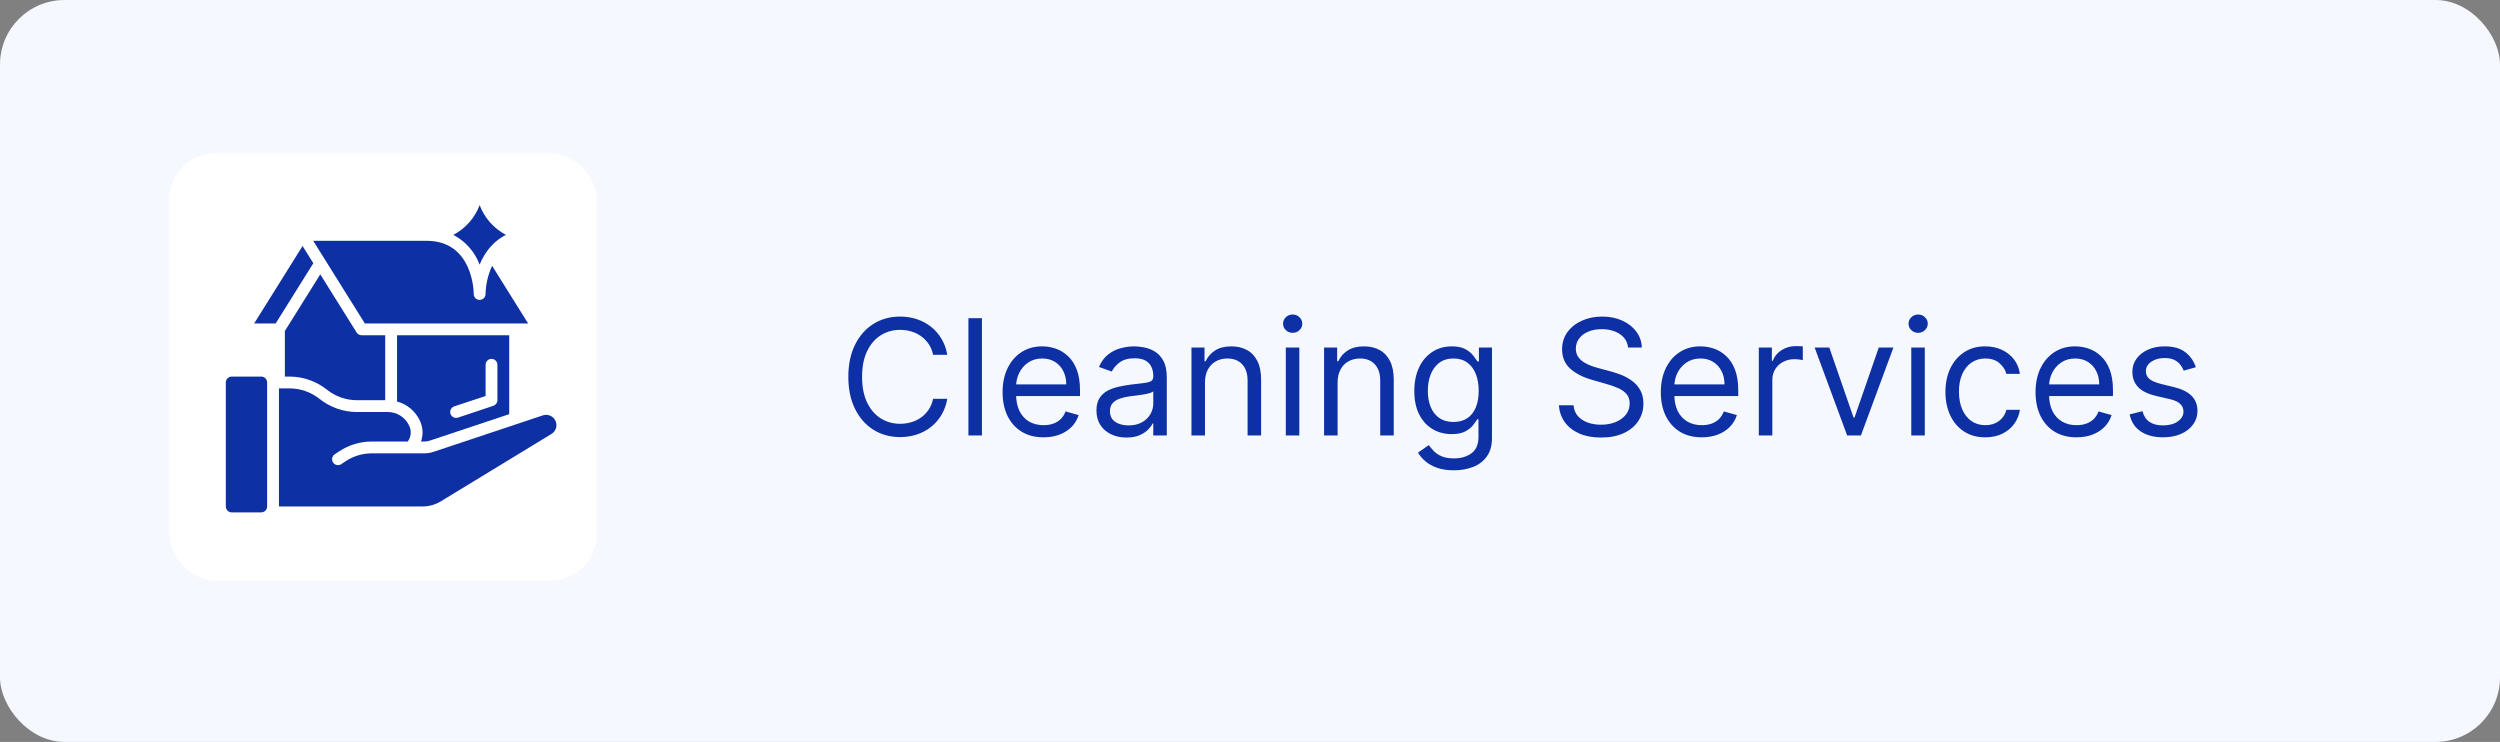 <svg width="310" height="92" viewBox="0 0 310 92" fill="none" xmlns="http://www.w3.org/2000/svg">
<rect x="0" y="0" width="310" height="92" fill="#808080" stroke="none"/>
<rect y="-0" width="310" height="92" rx="8" fill="#F5F8FF"/>
<rect x="21" y="19" width="53" height="53" rx="5.705" fill="white"/>
<path d="M117.466 43.999H115.705C115.6 43.493 115.418 43.048 115.158 42.664C114.902 42.281 114.589 41.959 114.22 41.698C113.856 41.433 113.451 41.234 113.006 41.102C112.561 40.969 112.097 40.903 111.614 40.903C110.733 40.903 109.935 41.126 109.22 41.571C108.51 42.016 107.944 42.671 107.523 43.538C107.106 44.404 106.898 45.467 106.898 46.727C106.898 47.986 107.106 49.049 107.523 49.916C107.944 50.782 108.51 51.438 109.22 51.883C109.935 52.328 110.733 52.551 111.614 52.551C112.097 52.551 112.561 52.484 113.006 52.352C113.451 52.219 113.856 52.023 114.22 51.762C114.589 51.497 114.902 51.173 115.158 50.789C115.418 50.401 115.6 49.956 115.705 49.454H117.466C117.333 50.197 117.092 50.863 116.741 51.45C116.391 52.037 115.955 52.536 115.435 52.948C114.914 53.356 114.329 53.666 113.68 53.879C113.036 54.092 112.348 54.198 111.614 54.198C110.373 54.198 109.27 53.895 108.304 53.289C107.338 52.683 106.578 51.822 106.024 50.704C105.47 49.587 105.193 48.261 105.193 46.727C105.193 45.193 105.47 43.867 106.024 42.749C106.578 41.632 107.338 40.77 108.304 40.164C109.27 39.558 110.373 39.255 111.614 39.255C112.348 39.255 113.036 39.362 113.68 39.575C114.329 39.788 114.914 40.1 115.435 40.512C115.955 40.919 116.391 41.417 116.741 42.004C117.092 42.586 117.333 43.251 117.466 43.999ZM121.761 39.454V53.999H120.085V39.454H121.761ZM129.405 54.227C128.354 54.227 127.447 53.995 126.685 53.531C125.927 53.062 125.342 52.409 124.93 51.571C124.523 50.728 124.32 49.748 124.32 48.63C124.32 47.513 124.523 46.528 124.93 45.676C125.342 44.819 125.915 44.151 126.649 43.673C127.388 43.19 128.25 42.948 129.234 42.948C129.803 42.948 130.364 43.043 130.918 43.233C131.472 43.422 131.976 43.73 132.43 44.156C132.885 44.577 133.247 45.136 133.517 45.832C133.787 46.528 133.922 47.385 133.922 48.403V49.113H125.513V47.664H132.217C132.217 47.049 132.094 46.499 131.848 46.017C131.607 45.534 131.261 45.152 130.811 44.873C130.366 44.594 129.84 44.454 129.234 44.454C128.567 44.454 127.989 44.62 127.501 44.951C127.018 45.278 126.647 45.704 126.386 46.23C126.126 46.755 125.996 47.319 125.996 47.92V48.886C125.996 49.71 126.138 50.408 126.422 50.981C126.711 51.549 127.111 51.983 127.622 52.281C128.134 52.574 128.728 52.721 129.405 52.721C129.845 52.721 130.243 52.66 130.598 52.536C130.958 52.409 131.268 52.219 131.528 51.968C131.789 51.713 131.99 51.395 132.132 51.017L133.751 51.471C133.581 52.02 133.295 52.503 132.892 52.92C132.49 53.332 131.992 53.654 131.401 53.886C130.809 54.113 130.143 54.227 129.405 54.227ZM139.682 54.255C138.991 54.255 138.363 54.125 137.8 53.865C137.236 53.599 136.789 53.218 136.457 52.721C136.126 52.219 135.96 51.613 135.96 50.903C135.96 50.278 136.083 49.771 136.33 49.383C136.576 48.99 136.905 48.682 137.317 48.46C137.729 48.237 138.183 48.072 138.68 47.963C139.182 47.849 139.687 47.759 140.193 47.693C140.856 47.608 141.393 47.544 141.805 47.501C142.222 47.454 142.525 47.376 142.714 47.267C142.909 47.158 143.006 46.968 143.006 46.698V46.642C143.006 45.941 142.814 45.396 142.43 45.008C142.052 44.62 141.476 44.426 140.705 44.426C139.904 44.426 139.277 44.601 138.822 44.951C138.368 45.302 138.048 45.676 137.864 46.073L136.273 45.505C136.557 44.842 136.936 44.326 137.409 43.957C137.887 43.583 138.408 43.322 138.972 43.176C139.54 43.024 140.098 42.948 140.648 42.948C140.998 42.948 141.401 42.991 141.855 43.076C142.314 43.157 142.757 43.325 143.183 43.581C143.614 43.836 143.972 44.222 144.256 44.738C144.54 45.254 144.682 45.946 144.682 46.812V53.999H143.006V52.522H142.92C142.807 52.759 142.617 53.012 142.352 53.282C142.087 53.552 141.734 53.782 141.294 53.971C140.854 54.16 140.316 54.255 139.682 54.255ZM139.938 52.749C140.6 52.749 141.159 52.619 141.614 52.359C142.073 52.099 142.419 51.762 142.651 51.35C142.887 50.938 143.006 50.505 143.006 50.051V48.517C142.935 48.602 142.778 48.68 142.537 48.751C142.3 48.817 142.026 48.876 141.713 48.928C141.405 48.976 141.105 49.019 140.811 49.056C140.522 49.09 140.288 49.118 140.108 49.142C139.672 49.198 139.265 49.291 138.886 49.419C138.512 49.542 138.209 49.729 137.977 49.98C137.75 50.226 137.636 50.562 137.636 50.988C137.636 51.571 137.852 52.011 138.283 52.309C138.718 52.603 139.27 52.749 139.938 52.749ZM149.417 47.437V53.999H147.741V43.09H149.36V44.795H149.502C149.758 44.241 150.146 43.796 150.667 43.46C151.188 43.119 151.86 42.948 152.684 42.948C153.423 42.948 154.069 43.1 154.623 43.403C155.177 43.701 155.608 44.156 155.916 44.767C156.224 45.373 156.377 46.14 156.377 47.068V53.999H154.701V47.181C154.701 46.324 154.479 45.657 154.034 45.178C153.589 44.696 152.978 44.454 152.201 44.454C151.666 44.454 151.188 44.57 150.767 44.802C150.35 45.034 150.021 45.373 149.779 45.818C149.538 46.263 149.417 46.803 149.417 47.437ZM159.44 53.999V43.09H161.116V53.999H159.44ZM160.293 41.272C159.966 41.272 159.684 41.161 159.447 40.938C159.215 40.716 159.099 40.448 159.099 40.136C159.099 39.823 159.215 39.556 159.447 39.333C159.684 39.111 159.966 38.999 160.293 38.999C160.619 38.999 160.899 39.111 161.131 39.333C161.367 39.556 161.486 39.823 161.486 40.136C161.486 40.448 161.367 40.716 161.131 40.938C160.899 41.161 160.619 41.272 160.293 41.272ZM165.863 47.437V53.999H164.186V43.09H165.806V44.795H165.948C166.203 44.241 166.592 43.796 167.113 43.46C167.633 43.119 168.306 42.948 169.13 42.948C169.868 42.948 170.515 43.1 171.069 43.403C171.623 43.701 172.053 44.156 172.361 44.767C172.669 45.373 172.823 46.14 172.823 47.068V53.999H171.147V47.181C171.147 46.324 170.924 45.657 170.479 45.178C170.034 44.696 169.423 44.454 168.647 44.454C168.112 44.454 167.633 44.57 167.212 44.802C166.795 45.034 166.466 45.373 166.225 45.818C165.983 46.263 165.863 46.803 165.863 47.437ZM180.289 58.318C179.479 58.318 178.783 58.214 178.201 58.005C177.619 57.802 177.133 57.532 176.745 57.196C176.362 56.864 176.056 56.509 175.829 56.13L177.164 55.193C177.316 55.392 177.507 55.619 177.739 55.874C177.971 56.135 178.289 56.36 178.691 56.549C179.098 56.743 179.631 56.84 180.289 56.84C181.17 56.84 181.897 56.627 182.469 56.201C183.042 55.775 183.329 55.108 183.329 54.198V51.983H183.187C183.064 52.181 182.888 52.428 182.661 52.721C182.439 53.01 182.117 53.268 181.695 53.495C181.279 53.718 180.715 53.829 180.005 53.829C179.124 53.829 178.334 53.621 177.633 53.204C176.937 52.787 176.385 52.181 175.978 51.386C175.576 50.59 175.374 49.624 175.374 48.488C175.374 47.371 175.571 46.398 175.964 45.569C176.357 44.736 176.904 44.092 177.604 43.637C178.305 43.178 179.115 42.948 180.033 42.948C180.744 42.948 181.307 43.067 181.724 43.303C182.145 43.535 182.467 43.801 182.69 44.099C182.917 44.392 183.092 44.634 183.215 44.823H183.386V43.09H185.005V54.312C185.005 55.249 184.792 56.012 184.366 56.599C183.944 57.191 183.376 57.624 182.661 57.899C181.951 58.178 181.16 58.318 180.289 58.318ZM180.232 52.323C180.905 52.323 181.473 52.169 181.937 51.862C182.401 51.554 182.754 51.111 182.995 50.534C183.237 49.956 183.357 49.265 183.357 48.46C183.357 47.674 183.239 46.98 183.002 46.379C182.765 45.777 182.415 45.306 181.951 44.965C181.487 44.624 180.914 44.454 180.232 44.454C179.522 44.454 178.93 44.634 178.457 44.994C177.988 45.354 177.635 45.837 177.398 46.443C177.166 47.049 177.05 47.721 177.05 48.46C177.05 49.217 177.169 49.887 177.406 50.47C177.647 51.047 178.002 51.502 178.471 51.833C178.944 52.16 179.531 52.323 180.232 52.323ZM201.88 43.09C201.795 42.371 201.449 41.812 200.843 41.414C200.237 41.017 199.494 40.818 198.613 40.818C197.969 40.818 197.406 40.922 196.923 41.13C196.444 41.339 196.07 41.625 195.8 41.99C195.535 42.354 195.403 42.769 195.403 43.233C195.403 43.621 195.495 43.955 195.68 44.234C195.869 44.508 196.111 44.738 196.404 44.923C196.698 45.103 197.005 45.252 197.327 45.37C197.649 45.484 197.945 45.576 198.215 45.647L199.692 46.045C200.071 46.144 200.493 46.282 200.957 46.457C201.425 46.632 201.873 46.871 202.299 47.174C202.73 47.472 203.085 47.856 203.364 48.325C203.644 48.794 203.783 49.369 203.783 50.051C203.783 50.837 203.577 51.547 203.165 52.181C202.758 52.816 202.162 53.32 201.376 53.694C200.594 54.068 199.645 54.255 198.528 54.255C197.486 54.255 196.584 54.087 195.822 53.751C195.064 53.415 194.468 52.946 194.032 52.345C193.601 51.743 193.357 51.045 193.3 50.249H195.119C195.166 50.799 195.351 51.253 195.673 51.613C195.999 51.968 196.411 52.233 196.908 52.409C197.41 52.579 197.95 52.664 198.528 52.664C199.2 52.664 199.804 52.555 200.339 52.338C200.874 52.115 201.298 51.807 201.61 51.414C201.923 51.017 202.079 50.553 202.079 50.022C202.079 49.539 201.944 49.146 201.674 48.843C201.404 48.54 201.049 48.294 200.609 48.105C200.168 47.915 199.692 47.749 199.181 47.608L197.391 47.096C196.255 46.769 195.355 46.303 194.692 45.697C194.03 45.091 193.698 44.298 193.698 43.318C193.698 42.503 193.918 41.793 194.359 41.187C194.804 40.576 195.4 40.103 196.148 39.767C196.901 39.426 197.742 39.255 198.67 39.255C199.607 39.255 200.441 39.423 201.17 39.76C201.899 40.091 202.477 40.545 202.903 41.123C203.334 41.701 203.561 42.356 203.585 43.09H201.88ZM211.026 54.227C209.975 54.227 209.068 53.995 208.306 53.531C207.548 53.062 206.963 52.409 206.551 51.571C206.144 50.728 205.941 49.748 205.941 48.63C205.941 47.513 206.144 46.528 206.551 45.676C206.963 44.819 207.536 44.151 208.27 43.673C209.009 43.19 209.871 42.948 210.855 42.948C211.424 42.948 211.985 43.043 212.539 43.233C213.093 43.422 213.597 43.73 214.051 44.156C214.506 44.577 214.868 45.136 215.138 45.832C215.408 46.528 215.543 47.385 215.543 48.403V49.113H207.134V47.664H213.838C213.838 47.049 213.715 46.499 213.469 46.017C213.228 45.534 212.882 45.152 212.432 44.873C211.987 44.594 211.462 44.454 210.855 44.454C210.188 44.454 209.61 44.62 209.123 44.951C208.64 45.278 208.268 45.704 208.007 46.23C207.747 46.755 207.617 47.319 207.617 47.92V48.886C207.617 49.71 207.759 50.408 208.043 50.981C208.332 51.549 208.732 51.983 209.243 52.281C209.755 52.574 210.349 52.721 211.026 52.721C211.466 52.721 211.864 52.66 212.219 52.536C212.579 52.409 212.889 52.219 213.15 51.968C213.41 51.713 213.611 51.395 213.753 51.017L215.373 51.471C215.202 52.02 214.916 52.503 214.513 52.92C214.111 53.332 213.614 53.654 213.022 53.886C212.43 54.113 211.765 54.227 211.026 54.227ZM218.093 53.999V43.09H219.712V44.738H219.826C220.025 44.198 220.384 43.76 220.905 43.424C221.426 43.088 222.013 42.92 222.667 42.92C222.79 42.92 222.944 42.922 223.128 42.927C223.313 42.932 223.453 42.939 223.547 42.948V44.653C223.49 44.639 223.36 44.617 223.157 44.589C222.958 44.556 222.747 44.539 222.525 44.539C221.994 44.539 221.521 44.651 221.104 44.873C220.692 45.091 220.365 45.394 220.124 45.782C219.887 46.166 219.769 46.604 219.769 47.096V53.999H218.093ZM234.787 43.09L230.752 53.999H229.048L225.014 43.09H226.832L229.843 51.784H229.957L232.968 43.09H234.787ZM236.999 53.999V43.09H238.675V53.999H236.999ZM237.851 41.272C237.525 41.272 237.243 41.161 237.006 40.938C236.774 40.716 236.658 40.448 236.658 40.136C236.658 39.823 236.774 39.556 237.006 39.333C237.243 39.111 237.525 38.999 237.851 38.999C238.178 38.999 238.457 39.111 238.689 39.333C238.926 39.556 239.044 39.823 239.044 40.136C239.044 40.448 238.926 40.716 238.689 40.938C238.457 41.161 238.178 41.272 237.851 41.272ZM246.177 54.227C245.154 54.227 244.273 53.985 243.535 53.502C242.796 53.019 242.228 52.354 241.83 51.507C241.433 50.659 241.234 49.691 241.234 48.602C241.234 47.494 241.437 46.516 241.844 45.669C242.256 44.816 242.829 44.151 243.563 43.673C244.302 43.19 245.164 42.948 246.148 42.948C246.915 42.948 247.607 43.09 248.222 43.374C248.838 43.659 249.342 44.056 249.735 44.568C250.128 45.079 250.372 45.676 250.467 46.358H248.79C248.663 45.86 248.379 45.42 247.938 45.036C247.503 44.648 246.915 44.454 246.177 44.454C245.523 44.454 244.951 44.624 244.458 44.965C243.97 45.302 243.589 45.777 243.315 46.393C243.045 47.004 242.91 47.721 242.91 48.545C242.91 49.388 243.042 50.122 243.308 50.747C243.577 51.372 243.956 51.857 244.444 52.203C244.936 52.548 245.514 52.721 246.177 52.721C246.612 52.721 247.008 52.645 247.363 52.494C247.718 52.342 248.019 52.124 248.265 51.84C248.511 51.556 248.686 51.215 248.79 50.818H250.467C250.372 51.462 250.138 52.042 249.763 52.558C249.394 53.069 248.904 53.476 248.293 53.779C247.687 54.078 246.982 54.227 246.177 54.227ZM257.491 54.227C256.44 54.227 255.533 53.995 254.771 53.531C254.013 53.062 253.428 52.409 253.016 51.571C252.609 50.728 252.406 49.748 252.406 48.63C252.406 47.513 252.609 46.528 253.016 45.676C253.428 44.819 254.001 44.151 254.735 43.673C255.474 43.19 256.335 42.948 257.32 42.948C257.888 42.948 258.45 43.043 259.004 43.233C259.558 43.422 260.062 43.73 260.516 44.156C260.971 44.577 261.333 45.136 261.603 45.832C261.873 46.528 262.008 47.385 262.008 48.403V49.113H253.599V47.664H260.303C260.303 47.049 260.18 46.499 259.934 46.017C259.692 45.534 259.347 45.152 258.897 44.873C258.452 44.594 257.926 44.454 257.32 44.454C256.653 44.454 256.075 44.62 255.587 44.951C255.104 45.278 254.733 45.704 254.472 46.23C254.212 46.755 254.082 47.319 254.082 47.92V48.886C254.082 49.71 254.224 50.408 254.508 50.981C254.797 51.549 255.197 51.983 255.708 52.281C256.219 52.574 256.814 52.721 257.491 52.721C257.931 52.721 258.329 52.66 258.684 52.536C259.044 52.409 259.354 52.219 259.614 51.968C259.875 51.713 260.076 51.395 260.218 51.017L261.837 51.471C261.667 52.02 261.38 52.503 260.978 52.92C260.576 53.332 260.078 53.654 259.487 53.886C258.895 54.113 258.229 54.227 257.491 54.227ZM272.285 45.534L270.779 45.96C270.684 45.709 270.545 45.465 270.36 45.228C270.18 44.987 269.934 44.788 269.621 44.632C269.309 44.475 268.909 44.397 268.421 44.397C267.754 44.397 267.197 44.551 266.752 44.859C266.312 45.162 266.092 45.548 266.092 46.017C266.092 46.433 266.243 46.762 266.546 47.004C266.849 47.245 267.323 47.447 267.967 47.608L269.586 48.005C270.561 48.242 271.288 48.604 271.766 49.092C272.245 49.575 272.484 50.197 272.484 50.96C272.484 51.585 272.304 52.144 271.944 52.636C271.589 53.128 271.092 53.517 270.452 53.801C269.813 54.085 269.07 54.227 268.222 54.227C267.11 54.227 266.189 53.985 265.46 53.502C264.73 53.019 264.269 52.314 264.075 51.386L265.665 50.988C265.817 51.575 266.103 52.016 266.525 52.309C266.951 52.603 267.507 52.749 268.194 52.749C268.975 52.749 269.595 52.584 270.055 52.252C270.519 51.916 270.751 51.514 270.751 51.045C270.751 50.666 270.618 50.349 270.353 50.093C270.088 49.833 269.681 49.639 269.131 49.511L267.313 49.085C266.314 48.848 265.58 48.481 265.112 47.984C264.647 47.482 264.415 46.855 264.415 46.102C264.415 45.486 264.588 44.942 264.934 44.468C265.284 43.995 265.76 43.623 266.362 43.353C266.968 43.083 267.654 42.948 268.421 42.948C269.501 42.948 270.348 43.185 270.964 43.659C271.584 44.132 272.024 44.757 272.285 45.534Z" fill="#0E30A5"/>
<g clip-path="url(#clip0_480_202)">
<path d="M65.486 40.107L61.02 32.961C60.517 34.056 60.241 35.242 60.208 36.446V36.452V36.468C60.202 36.872 59.87 37.195 59.466 37.19C59.061 37.184 58.738 36.852 58.743 36.448C58.743 36.178 58.654 29.858 52.879 29.858H38.836L45.242 40.108L65.486 40.107Z" fill="#0E30A5"/>
<path d="M52.607 54.75C52.843 54.75 53.077 54.712 53.3 54.636L63.143 51.354V41.571H49.232V49.787C50.524 50.13 51.587 51.048 52.114 52.276C52.456 53.059 52.489 53.943 52.208 54.75H52.607ZM56.322 50.394L60.214 49.097V45.232C60.214 44.828 60.542 44.5 60.946 44.5C61.351 44.5 61.679 44.828 61.679 45.232V49.625C61.679 49.94 61.477 50.22 61.178 50.32L56.785 51.784C56.536 51.867 56.263 51.81 56.067 51.636C55.871 51.463 55.783 51.197 55.836 50.941C55.888 50.684 56.074 50.475 56.322 50.393V50.394Z" fill="#0E30A5"/>
<path d="M59.475 32.812C59.716 32.222 60.026 31.662 60.397 31.145L60.408 31.13C61.01 30.283 61.808 29.595 62.734 29.125C61.235 28.334 60.076 27.023 59.475 25.438C58.875 27.023 57.716 28.334 56.217 29.125C57.716 29.915 58.875 31.227 59.475 32.812V32.812Z" fill="#0E30A5"/>
<path d="M32.393 46.696H28.732C28.328 46.696 28 47.024 28 47.428V62.803C28 63.208 28.328 63.536 28.732 63.536H32.393C32.797 63.536 33.125 63.208 33.125 62.803V47.428C33.125 47.024 32.797 46.696 32.393 46.696Z" fill="#0E30A5"/>
<path d="M37.518 30.506L31.517 40.107H34.184L38.851 32.639L37.518 30.506Z" fill="#0E30A5"/>
<path d="M68.744 51.961C68.731 51.943 68.72 51.926 68.709 51.908C68.372 51.5 67.82 51.34 67.317 51.506L53.771 56.023C53.397 56.15 53.003 56.215 52.607 56.214H46.099C44.942 56.214 43.812 56.556 42.849 57.198L42.319 57.554C41.984 57.779 41.529 57.69 41.303 57.354C41.077 57.019 41.167 56.564 41.502 56.338L42.037 55.979C43.24 55.178 44.653 54.75 46.099 54.749H50.557C50.972 54.199 51.05 53.464 50.761 52.839C50.298 51.773 49.246 51.085 48.084 51.089H44.254C42.57 51.087 40.937 50.514 39.621 49.464C38.566 48.622 37.257 48.162 35.907 48.16H34.589V62.803H52.38C53.186 62.803 53.976 62.582 54.665 62.163L68.384 53.809C68.693 53.625 68.908 53.318 68.977 52.965C69.045 52.612 68.96 52.247 68.744 51.961V51.961Z" fill="#0E30A5"/>
<path d="M44.218 41.227L39.714 34.02L35.321 41.049V46.696H35.907C37.59 46.698 39.224 47.271 40.539 48.321C41.594 49.163 42.904 49.623 44.254 49.625H47.768V41.571H44.839C44.587 41.571 44.352 41.441 44.218 41.227V41.227Z" fill="#0E30A5"/>
</g>
<defs>
<clipPath id="clip0_480_202">
<rect width="41" height="41" fill="white" transform="translate(28 24)"/>
</clipPath>
</defs>
</svg>
